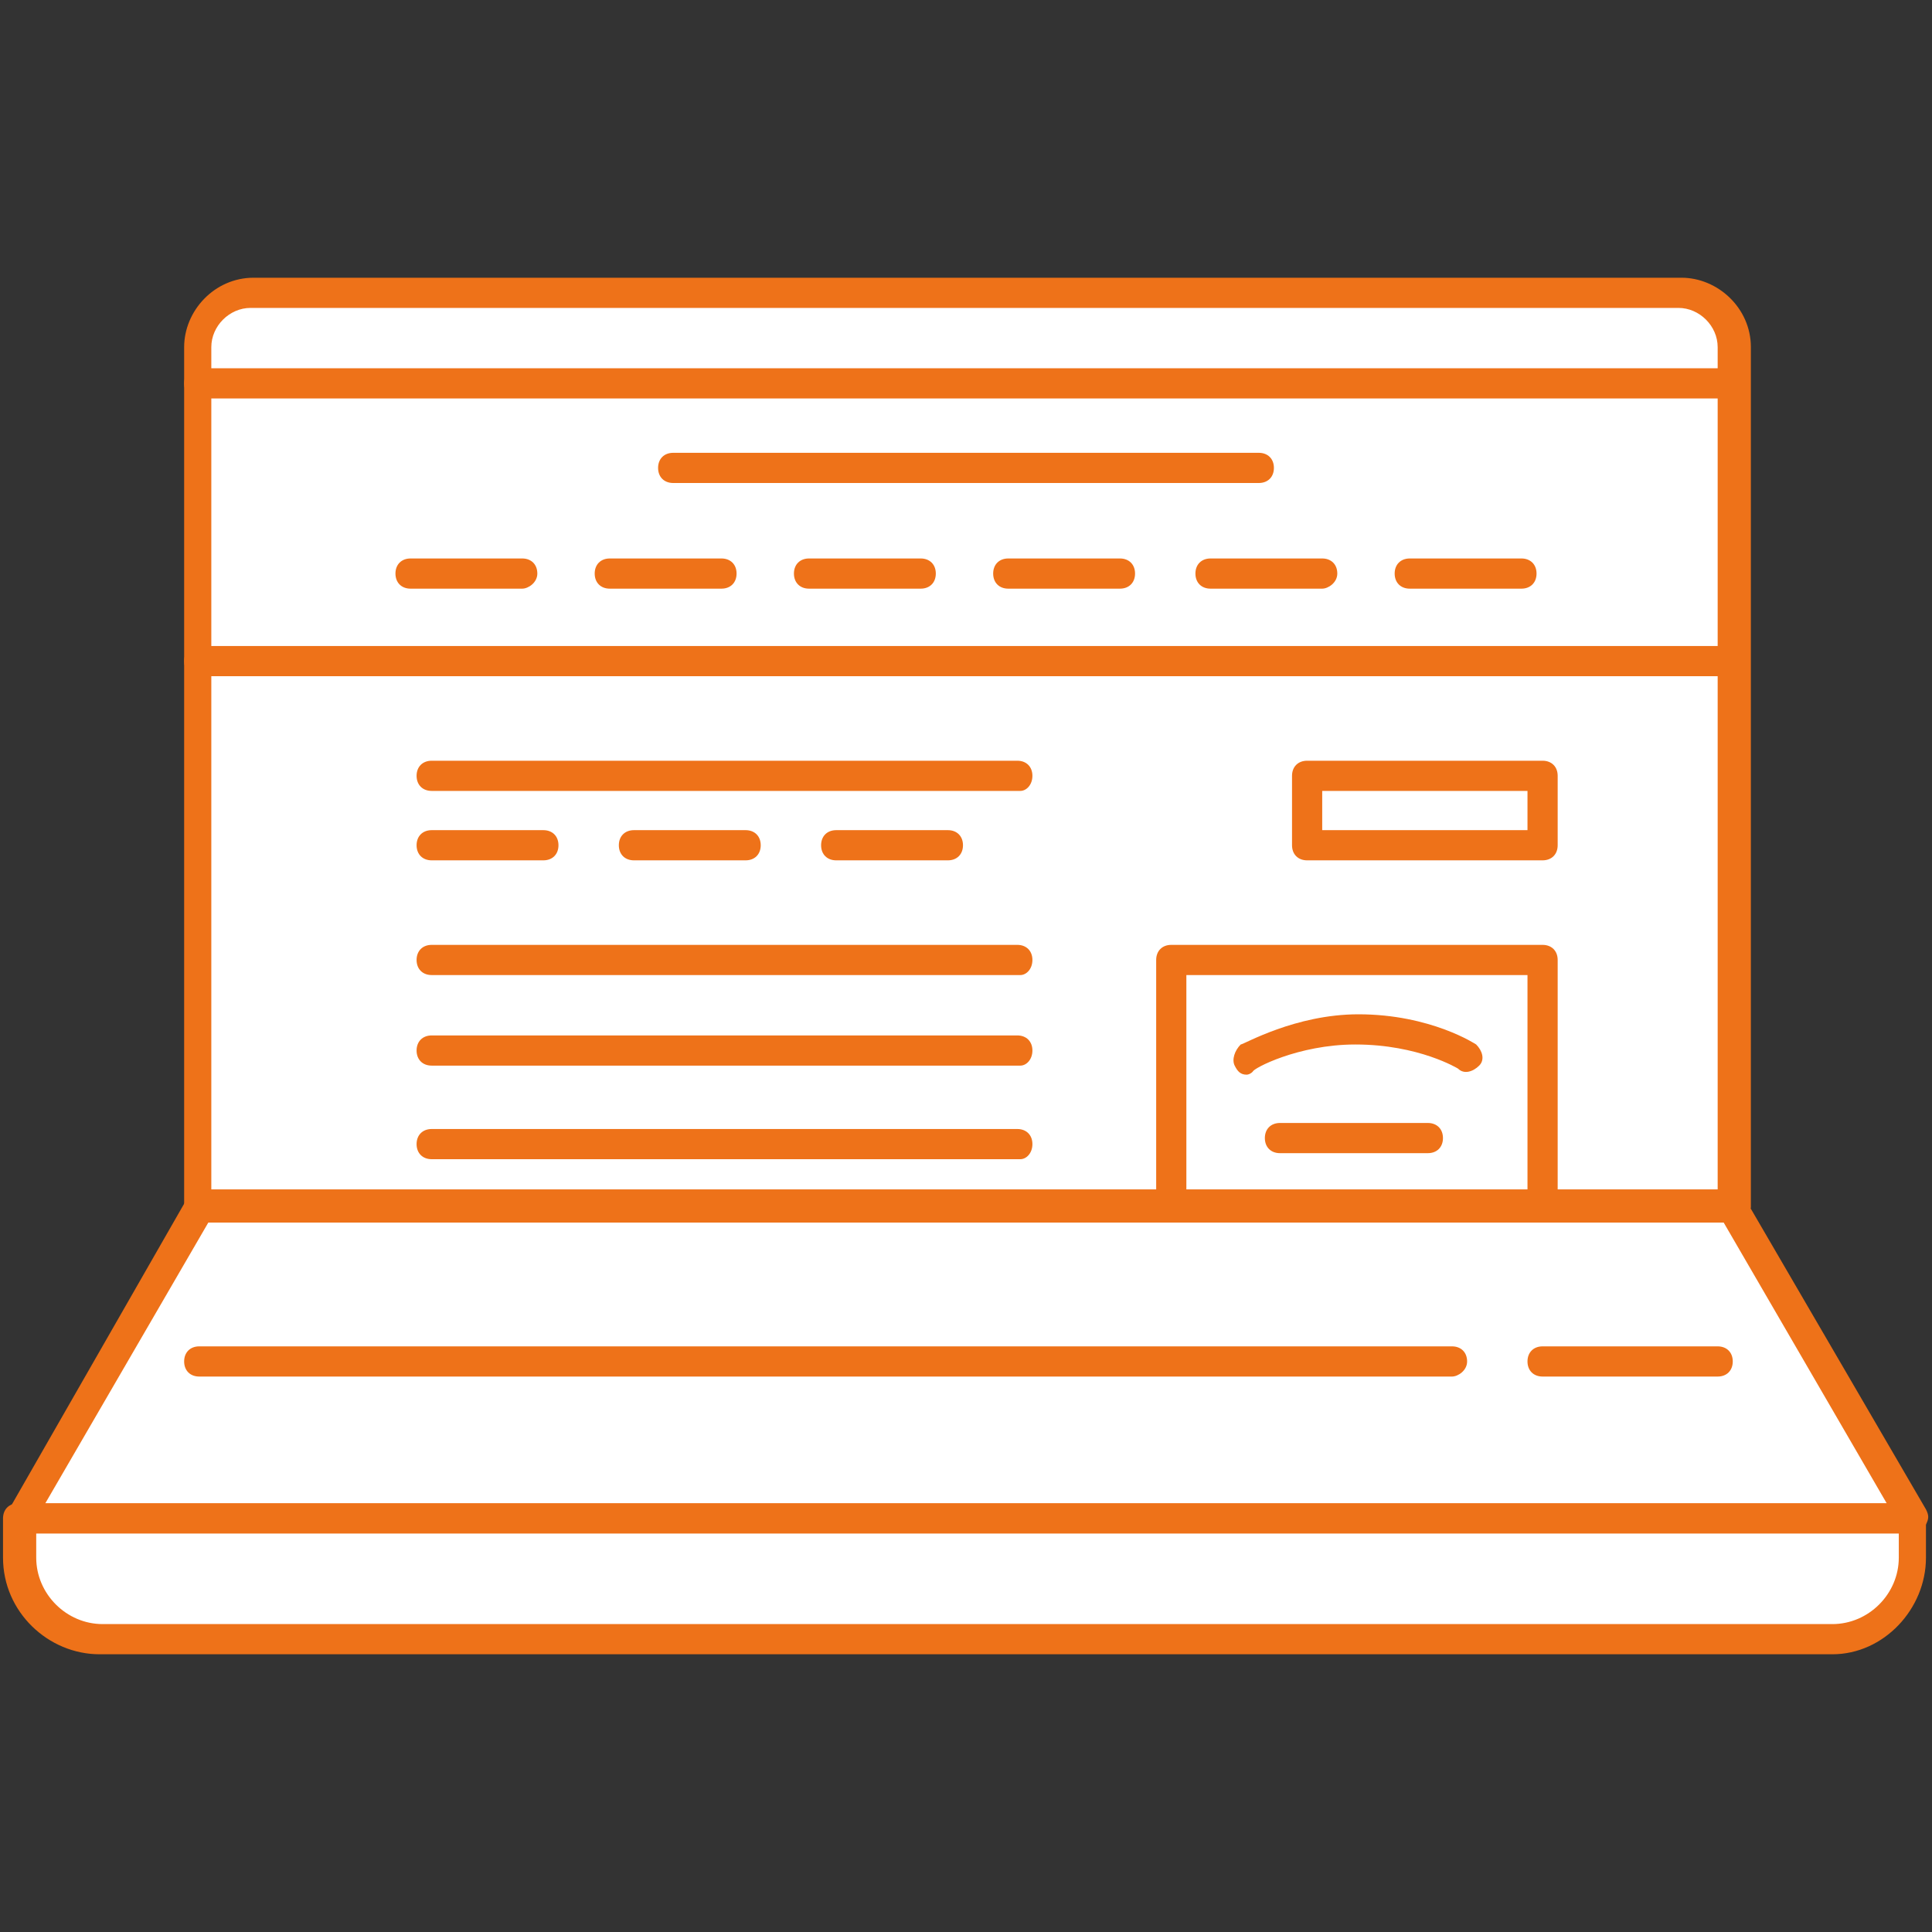 <svg version="1.1" id="Layer_1" xmlns="http://www.w3.org/2000/svg" x="0" y="0" viewBox="0 0 64 64" xml:space="preserve"><rect x="0" y="0" width="64" height="64" fill="#333333" stroke="none"/><style>.st0{fill:#fff}.st1{fill:#ee7219}</style><path class="st0" d="M57.4 40H6.6V11.5c0-1 .8-1.8 1.8-1.8h47.3c1 0 1.8.8 1.8 1.8V40z"/><path class="st1" d="M57.4 40.5H6.6c-.3 0-.5-.2-.5-.5V11.5c0-1.2 1-2.3 2.3-2.3h47.3c1.2 0 2.3 1 2.3 2.3V40c-.1.3-.3.5-.6.5zm-50.3-1h49.8v-28c0-.7-.6-1.3-1.3-1.3H8.3c-.7 0-1.3.6-1.3 1.3v28z"/><path class="st0" d="M63.3 50.3H.7L6.6 40h50.8z"/><path class="st1" d="M63.3 50.8H.7c-.2 0-.3-.1-.4-.3-.1-.2-.1-.3 0-.5l5.9-10.3c.1-.2.3-.3.4-.3h50.8c.2 0 .3.1.4.3l6 10.3c.1.2.1.3 0 .5s-.3.3-.5.3zm-61.8-1h61l-5.4-9.3H6.9l-5.4 9.3z"/><path class="st0" d="M60.7 54.3H3.3c-1.5 0-2.7-1.2-2.7-2.7v-1.3h62.7v1.3c0 1.5-1.2 2.7-2.6 2.7z"/><path class="st1" d="M60.7 54.8H3.3c-1.7 0-3.2-1.4-3.2-3.2v-1.3c0-.3.2-.5.5-.5h62.7c.3 0 .5.2.5.5v1.3c0 1.7-1.4 3.2-3.1 3.2zm-59.5-4v.8c0 1.2 1 2.2 2.2 2.2h57.3c1.2 0 2.2-1 2.2-2.2v-.8H1.2zm49.9-10.3H38.8c-.3 0-.5-.2-.5-.5v-8.2c0-.3.2-.5.5-.5h12.3c.3 0 .5.2.5.5V40c0 .3-.2.5-.5.5zm-11.8-1h11.3v-7.2H39.3v7.2zm11.8-11h-7.8c-.3 0-.5-.2-.5-.5v-2.3c0-.3.2-.5.5-.5h7.8c.3 0 .5.2.5.5V28c0 .3-.2.5-.5.5zm-7.3-1h6.8v-1.3h-6.8v1.3z"/><path class="st1" d="M47.3 38.2h-4.9c-.3 0-.5-.2-.5-.5s.2-.5.5-.5h4.9c.3 0 .5.2.5.5s-.2.5-.5.5zm10.1-25H6.6c-.3 0-.5-.2-.5-.5s.2-.5.5-.5h50.8c.3 0 .5.2.5.5s-.2.5-.5.5zm0 9.2H6.6c-.3 0-.5-.2-.5-.5s.2-.5.5-.5h50.8c.3 0 .5.2.5.5s-.2.5-.5.5zm-23.6 3.8H14.3c-.3 0-.5-.2-.5-.5s.2-.5.5-.5h19.4c.3 0 .5.2.5.5s-.2.5-.4.5zM41.7 16H22.3c-.3 0-.5-.2-.5-.5s.2-.5.5-.5h19.4c.3 0 .5.2.5.5s-.2.5-.5.5zm-7.9 16.3H14.3c-.3 0-.5-.2-.5-.5s.2-.5.5-.5h19.4c.3 0 .5.2.5.5s-.2.5-.4.5zm0 3H14.3c-.3 0-.5-.2-.5-.5s.2-.5.5-.5h19.4c.3 0 .5.2.5.5s-.2.5-.4.5zm0 3.1H14.3c-.3 0-.5-.2-.5-.5s.2-.5.5-.5h19.4c.3 0 .5.2.5.5s-.2.5-.4.5zM18 28.5h-3.7c-.3 0-.5-.2-.5-.5s.2-.5.5-.5H18c.3 0 .5.2.5.5s-.2.5-.5.5zm6.7 0H21c-.3 0-.5-.2-.5-.5s.2-.5.5-.5h3.7c.3 0 .5.2.5.5s-.2.5-.5.5zm6.7 0h-3.7c-.3 0-.5-.2-.5-.5s.2-.5.5-.5h3.7c.3 0 .5.2.5.5s-.2.5-.5.5zm-14.1-9h-3.7c-.3 0-.5-.2-.5-.5s.2-.5.5-.5h3.7c.3 0 .5.2.5.5s-.3.5-.5.5zm6.6 0h-3.7c-.3 0-.5-.2-.5-.5s.2-.5.5-.5h3.7c.3 0 .5.2.5.5s-.2.5-.5.5zm6.6 0h-3.7c-.3 0-.5-.2-.5-.5s.2-.5.5-.5h3.7c.3 0 .5.2.5.5s-.2.5-.5.5zm6.6 0h-3.7c-.3 0-.5-.2-.5-.5s.2-.5.5-.5h3.7c.3 0 .5.2.5.5s-.2.5-.5.5zm6.7 0h-3.7c-.3 0-.5-.2-.5-.5s.2-.5.5-.5h3.7c.3 0 .5.2.5.5s-.3.5-.5.5zm6.6 0h-3.7c-.3 0-.5-.2-.5-.5s.2-.5.5-.5h3.7c.3 0 .5.2.5.5s-.2.5-.5.5zm-2.3 26.1H6.6c-.3 0-.5-.2-.5-.5s.2-.5.5-.5h41.5c.3 0 .5.2.5.5s-.3.5-.5.5zm8.8 0h-5.8c-.3 0-.5-.2-.5-.5s.2-.5.5-.5h5.8c.3 0 .5.2.5.5s-.2.5-.5.5zm-15.6-10c-.2 0-.3-.1-.4-.3-.1-.2 0-.5.2-.7.1 0 1.8-1 3.9-1 2.4 0 3.9 1 3.9 1 .2.2.3.5.1.7-.2.2-.5.3-.7.1 0 0-1.3-.8-3.4-.8-1.9 0-3.4.8-3.4.9-.1.1-.2.1-.2.1z"/></svg>